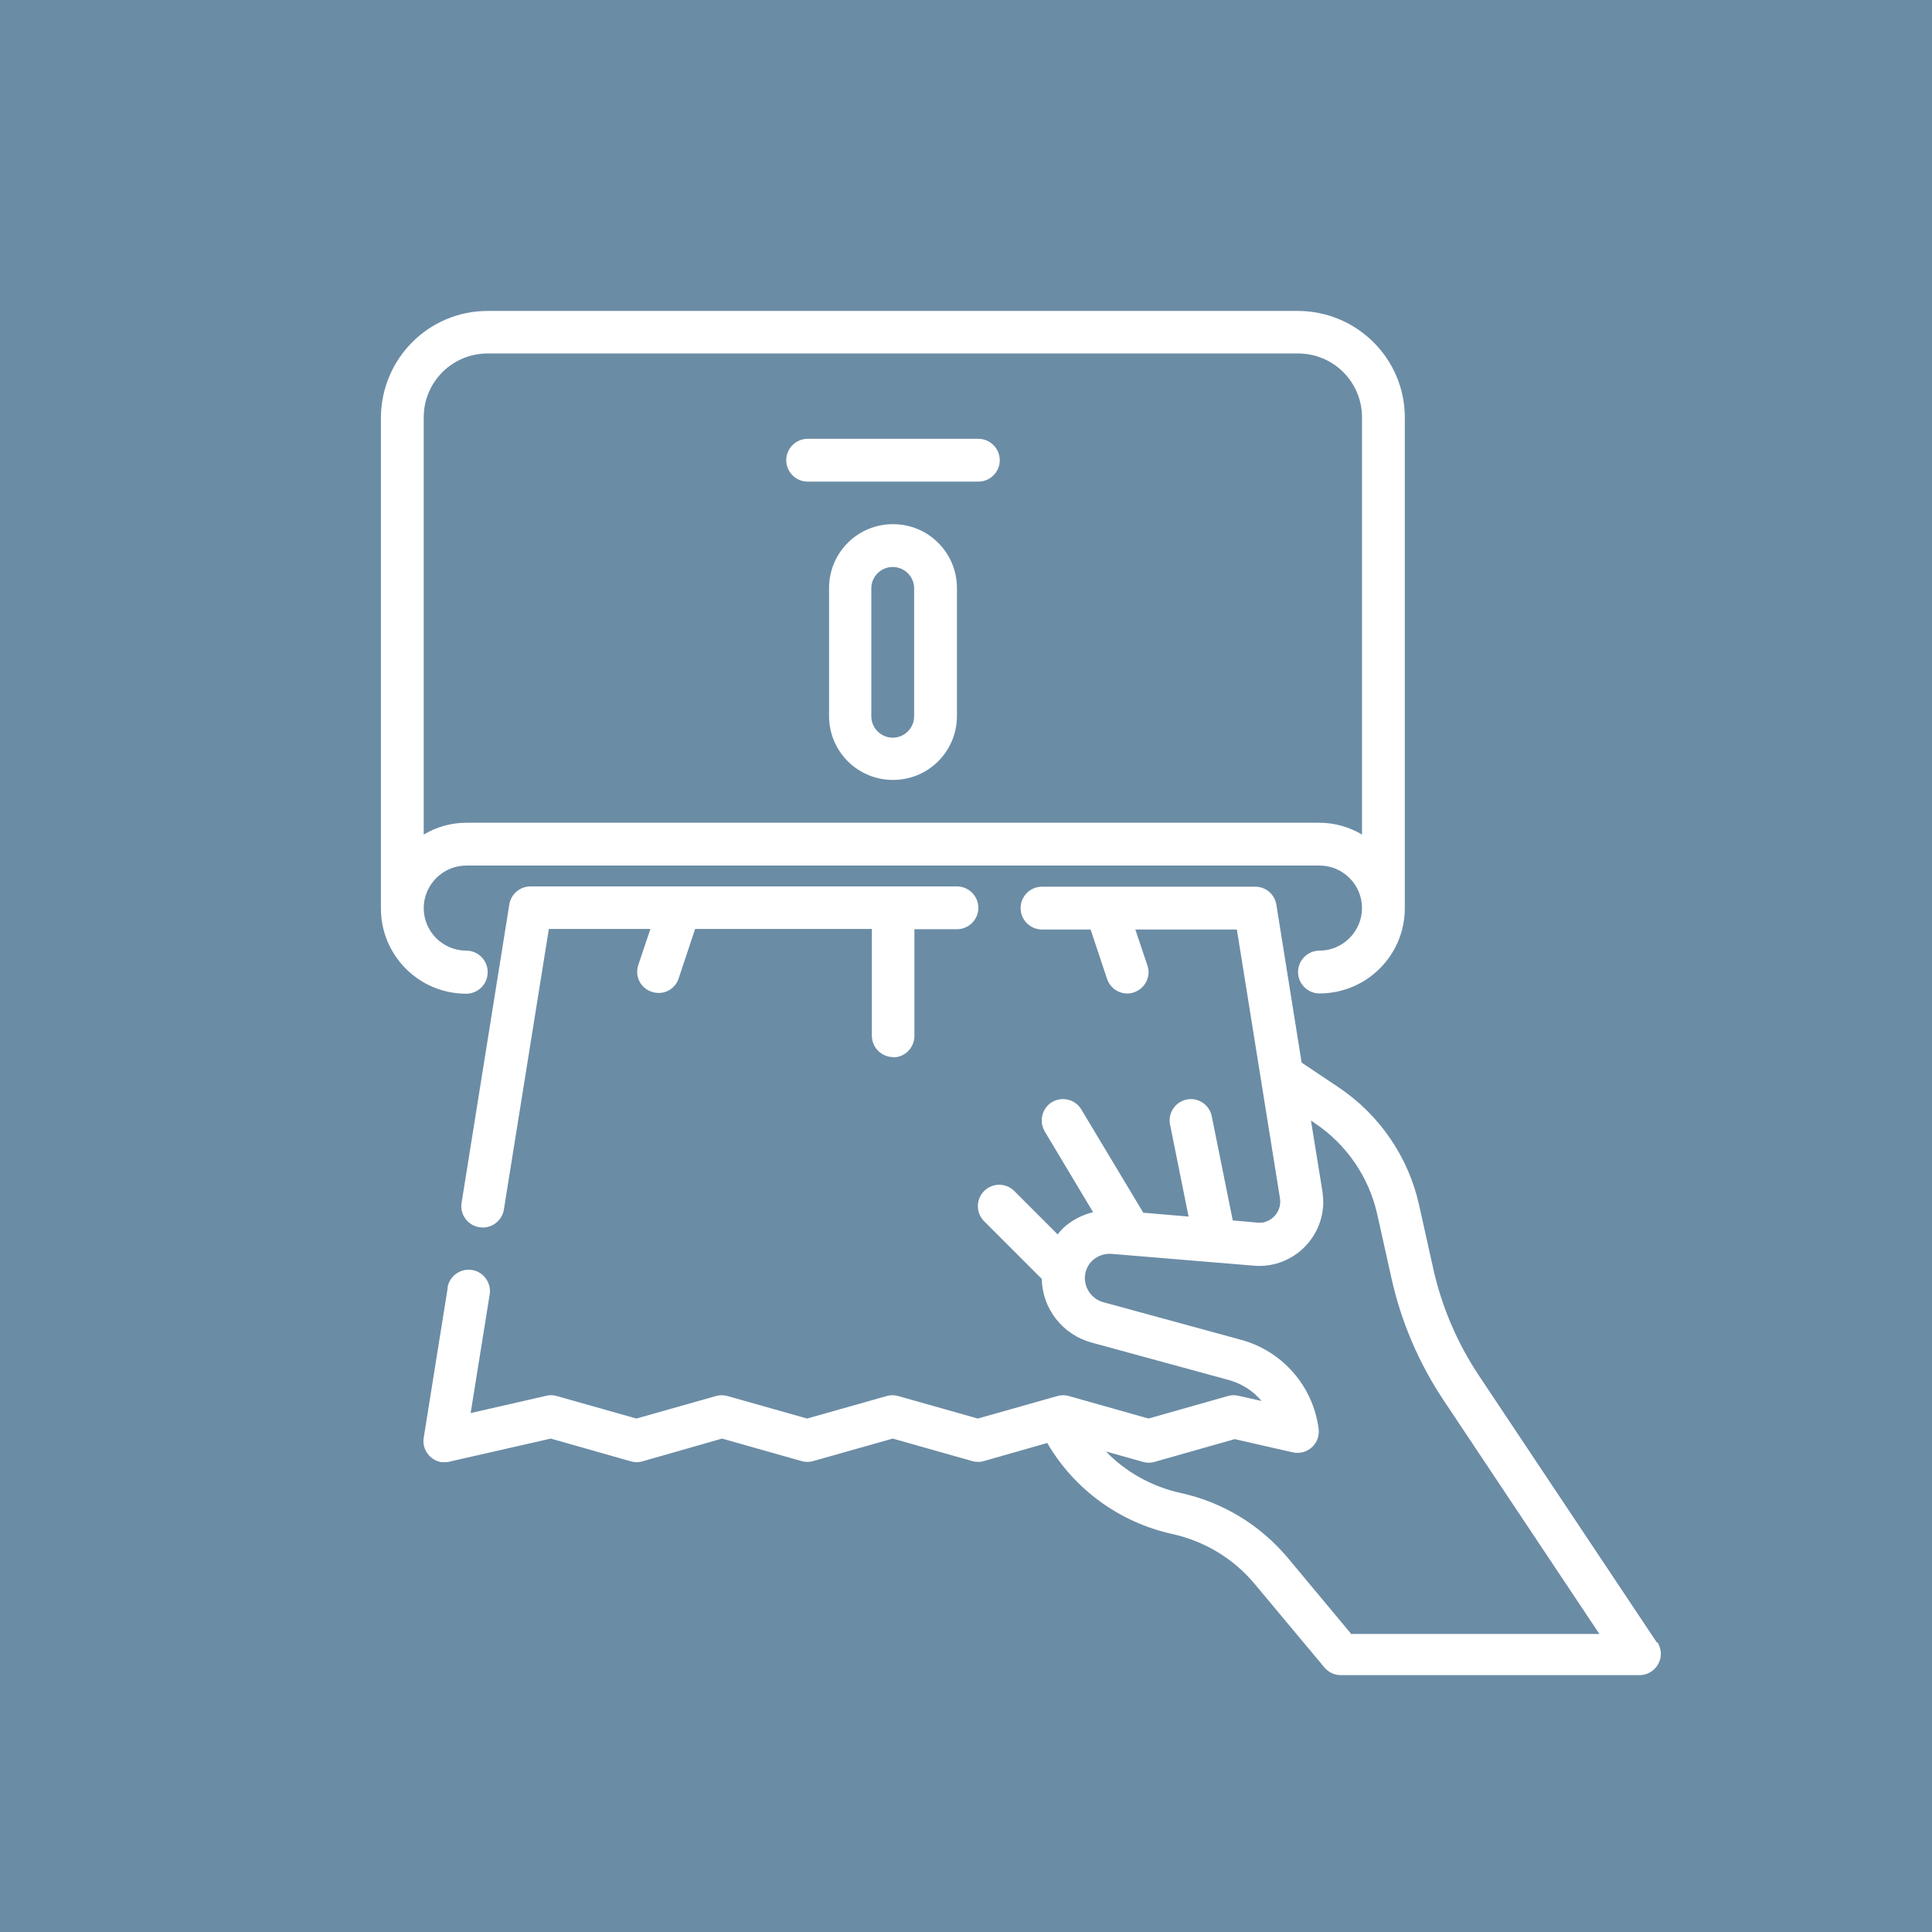 <?xml version="1.0" encoding="UTF-8"?>
<svg id="Layer_1" xmlns="http://www.w3.org/2000/svg" viewBox="0 0 70.4 70.4">
  <defs>
    <style>
      .cls-1 {
        fill: #fff;
      }

      .cls-2 {
        fill: #6b8ca5;
      }
    </style>
  </defs>
  <rect class="cls-2" y="0" width="70.4" height="70.4"/>
  <g id="Layer_29">
    <path class="cls-1" d="M60.38,59.86l-6.48-9.72c-.8-1.2-1.37-2.53-1.68-3.94l-.51-2.29c-.39-1.76-1.45-3.3-2.95-4.3l-1.33-.89-.92-5.75c-.06-.38-.38-.66-.77-.66h-7.77c-.43,0-.78.35-.78.78s.35.78.78.78h1.77l.6,1.8c.14.41.58.63.98.49.41-.14.63-.58.49-.98l-.44-1.31h3.7l1.57,9.79c.07.42-.22.82-.64.89-.06,0-.12.01-.19,0l-.89-.08-.76-3.77c-.07-.42-.47-.71-.89-.64-.42.07-.71.47-.64.89,0,.02,0,.04.01.05l.67,3.33-1.65-.14-2.25-3.75c-.21-.37-.69-.5-1.06-.29-.37.21-.5.69-.29,1.06,0,0,0,.02.01.02l1.76,2.94c-.4.1-.77.29-1.08.57-.08.08-.15.16-.21.24l-1.59-1.59c-.31-.3-.8-.29-1.1.02-.29.3-.29.78,0,1.08l2.11,2.11c.02,1.09.76,2.03,1.81,2.32l5.02,1.37c.46.13.87.39,1.18.76l-.84-.19c-.13-.03-.26-.03-.39.01l-2.89.82-2.9-.82c-.14-.04-.29-.04-.42,0l-2.9.82-2.9-.82c-.14-.04-.29-.04-.42,0l-2.9.82-2.9-.82c-.14-.04-.29-.04-.42,0l-2.9.82-2.9-.82c-.13-.04-.26-.04-.38-.01l-2.76.63.69-4.3c.08-.42-.2-.83-.62-.91-.42-.08-.83.2-.91.62,0,.01,0,.03,0,.05l-.87,5.44c-.07.42.22.82.65.89.04,0,.08,0,.12,0,.06,0,.12,0,.17-.02l3.69-.84,2.92.83c.14.04.29.04.42,0l2.9-.83,2.9.82c.14.04.29.04.42,0l2.9-.82,2.9.82c.14.04.29.04.42,0l2.31-.66c.99,1.7,2.65,2.9,4.57,3.32,1.17.26,2.23.9,3,1.83l2.53,3.03c.15.18.37.28.6.28h10.88c.43,0,.78-.35.78-.78,0-.15-.05-.3-.13-.43ZM49.22,59.52l-2.3-2.76c-1.01-1.2-2.38-2.03-3.91-2.36-1.03-.23-1.98-.75-2.71-1.51l1.35.38c.14.04.29.04.42,0l2.92-.83,2.11.48c.25.06.51-.01.7-.18.19-.17.28-.42.25-.67-.2-1.56-1.32-2.84-2.83-3.25l-5.02-1.37c-.39-.11-.66-.46-.67-.87,0-.25.1-.49.29-.66.19-.17.44-.25.69-.23l5.18.43c1.28.11,2.41-.85,2.52-2.13.02-.19,0-.38-.02-.56l-.42-2.6.13.09c1.17.78,1.99,1.98,2.29,3.35l.51,2.29c.35,1.59,1,3.11,1.9,4.46l5.68,8.52h-9.06Z"/>
    <path class="cls-1" d="M32.54,19.1c-1.29,0-2.33,1.04-2.33,2.33v4.66c0,1.29,1.04,2.33,2.33,2.33s2.33-1.04,2.33-2.33v-4.66c0-1.29-1.04-2.33-2.33-2.33ZM33.31,26.1c0,.43-.35.78-.78.78s-.78-.35-.78-.78v-4.66c0-.43.35-.78.78-.78s.78.35.78.78v4.66Z"/>
    <path class="cls-1" d="M29.43,17.55h6.22c.43,0,.78-.35.78-.78s-.35-.78-.78-.78h-6.22c-.43,0-.78.35-.78.78s.35.78.78.78Z"/>
    <path class="cls-1" d="M17.77,35.42c0-.43-.35-.78-.78-.78-.86,0-1.55-.7-1.55-1.55s.7-1.55,1.55-1.55h31.09c.86,0,1.55.7,1.55,1.55s-.7,1.55-1.55,1.55c-.43,0-.78.35-.78.78s.35.78.78.78c1.72,0,3.11-1.39,3.11-3.11V15.22c0-2.15-1.74-3.88-3.89-3.89h-29.53c-2.15,0-3.88,1.74-3.89,3.89v17.88c0,1.72,1.39,3.11,3.11,3.11.43,0,.78-.35.78-.78ZM17.77,12.88h29.53c1.29,0,2.33,1.04,2.33,2.33v15.2c-.47-.28-1.01-.43-1.55-.43h-31.09c-.55,0-1.08.15-1.55.43v-15.2c0-1.29,1.04-2.33,2.33-2.33Z"/>
    <path class="cls-1" d="M32.54,38.53c.43,0,.78-.35.78-.78v-3.89h1.55c.43,0,.78-.35.78-.78s-.35-.78-.78-.78h-15.54c-.38,0-.71.28-.77.65l-1.74,10.88c-.07.42.22.82.65.89.04,0,.08.01.12.01.38,0,.71-.28.77-.65l1.64-10.23h3.7l-.44,1.31c-.14.41.08.85.49.98.41.14.85-.08.98-.49l.6-1.8h6.44v3.89c0,.43.35.78.78.78Z"/>
  </g>
</svg>